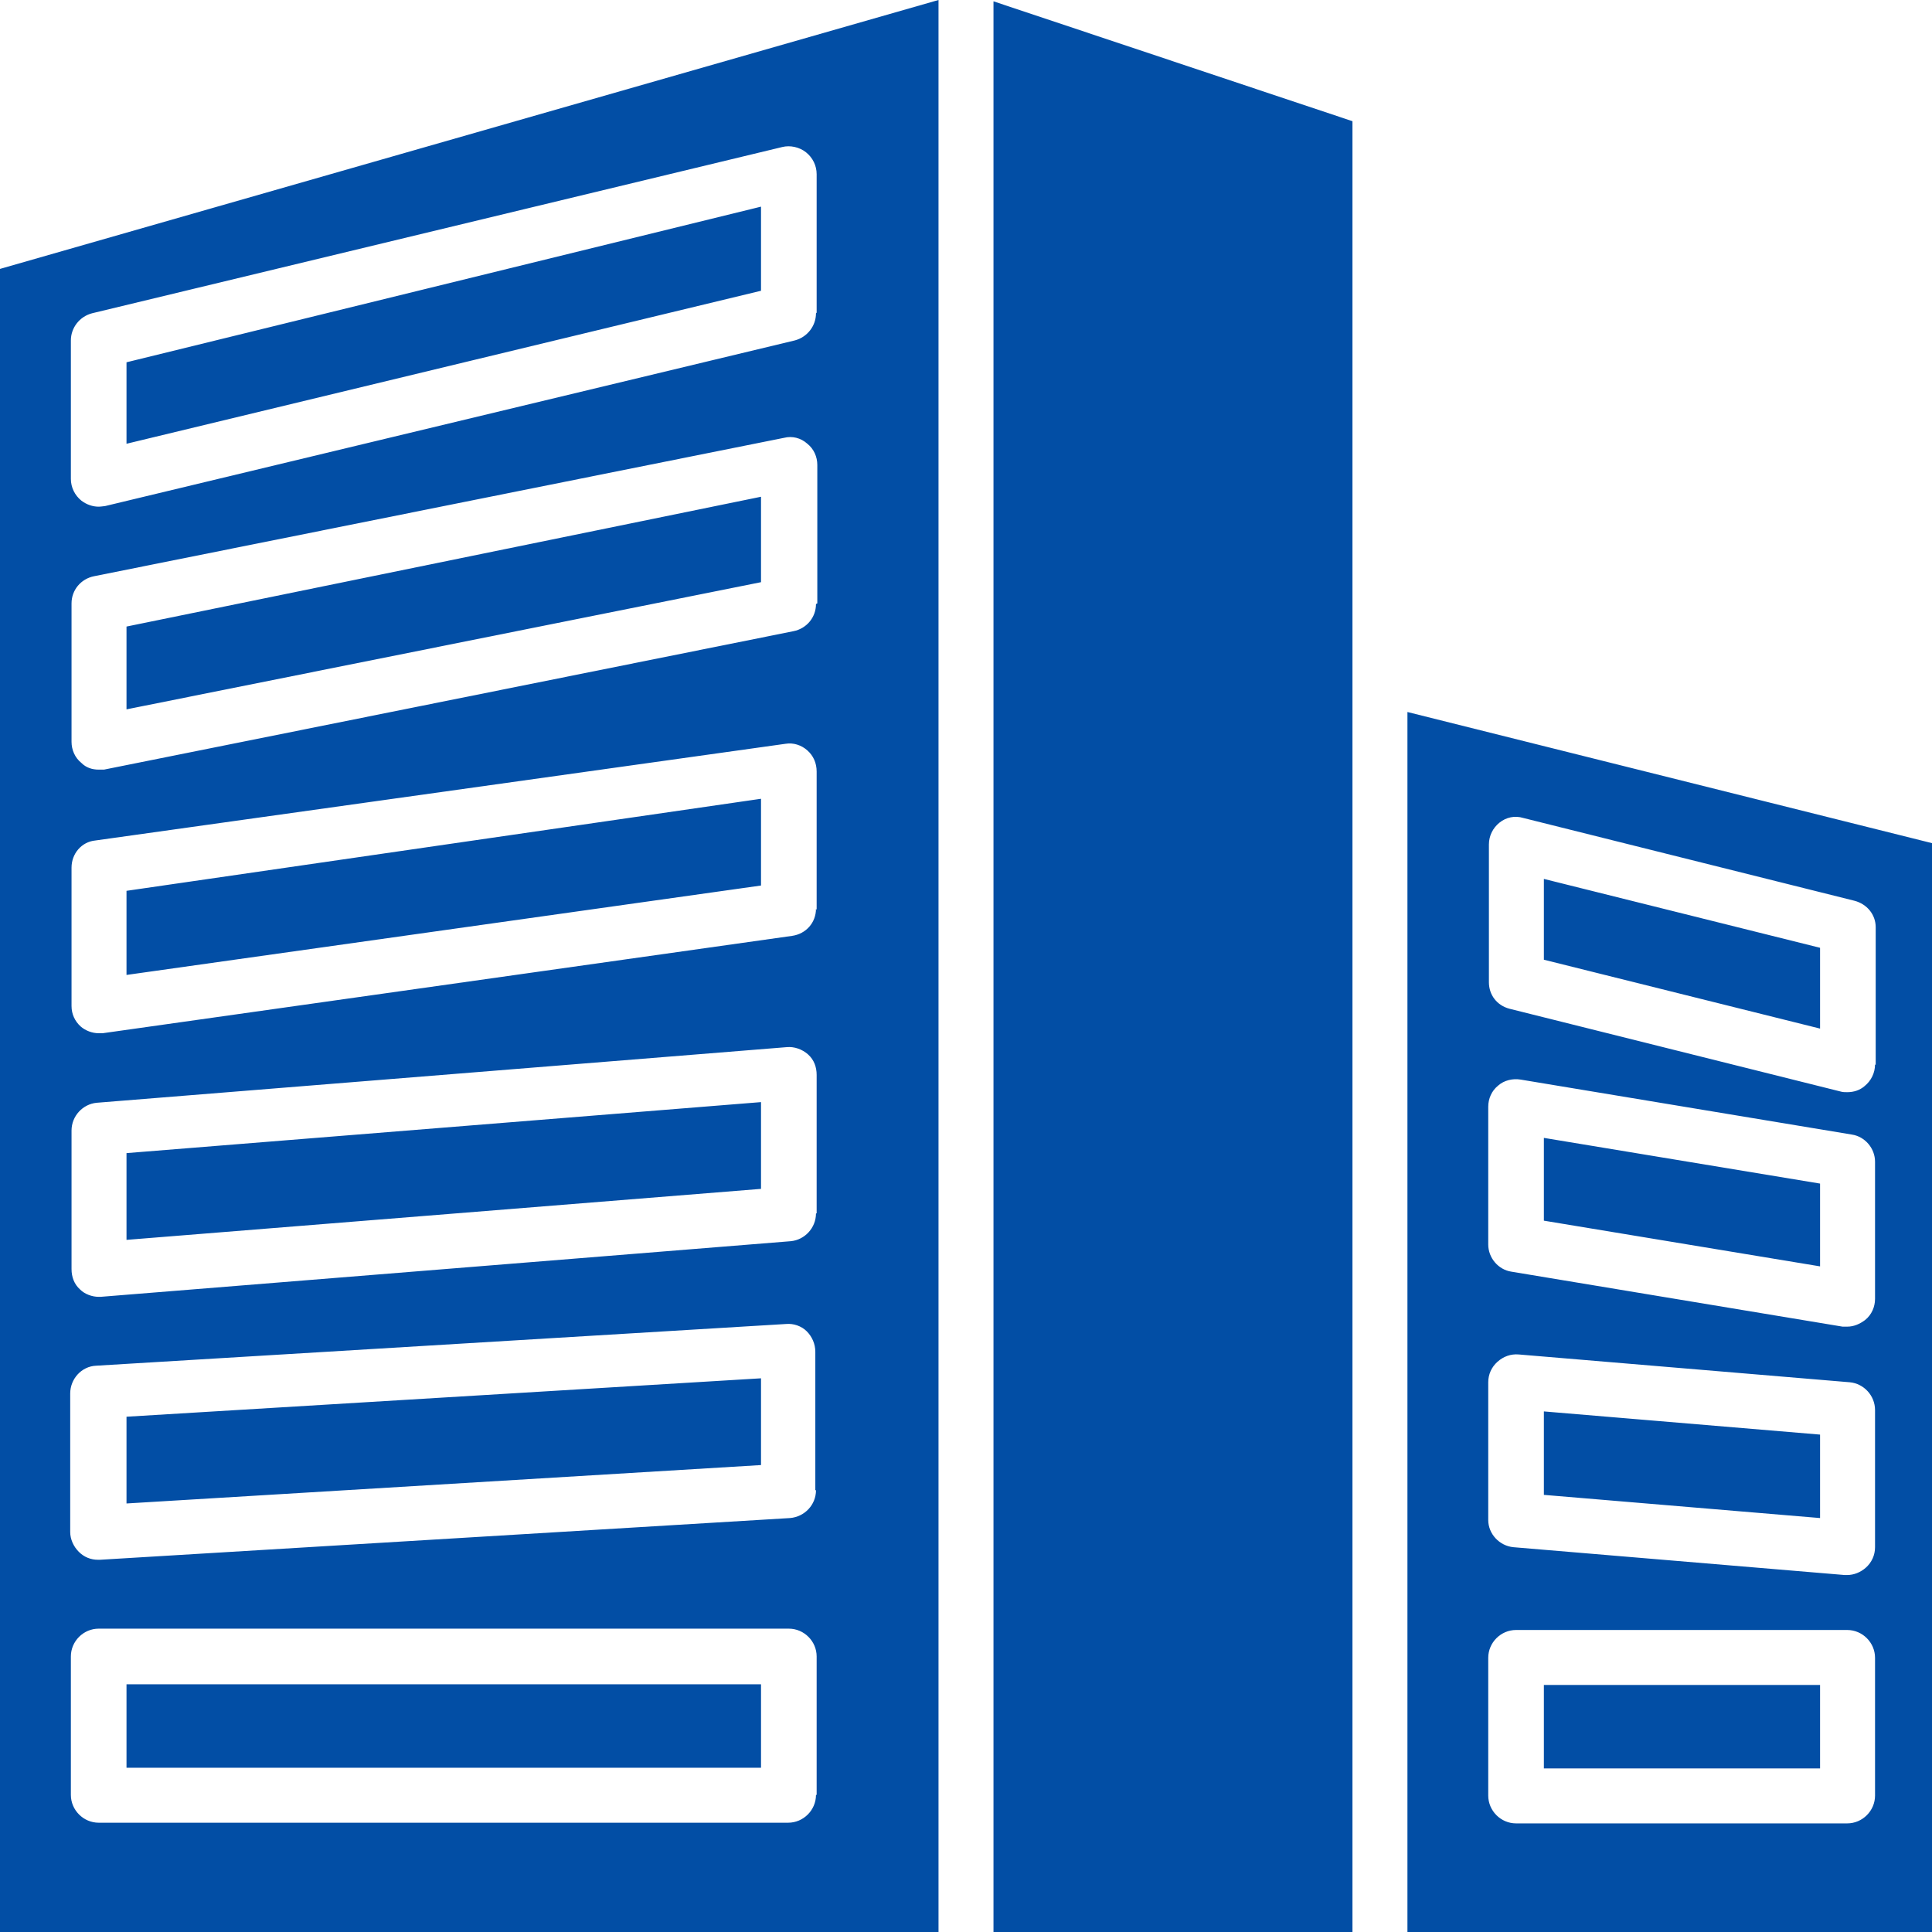 <?xml version="1.0" encoding="UTF-8"?>
<svg id="_レイヤー_2" data-name="レイヤー 2" xmlns="http://www.w3.org/2000/svg" viewBox="0 0 29.17 29.17">
  <defs>
    <style>
      .cls-1 {
        fill: #024ea5;
      }
    </style>
  </defs>
  <g id="banner">
    <g>
      <rect class="cls-1" x="1.91" y="25.43" width="9.58" height="1.26"/>
      <path class="cls-1" d="M15,.02V29.17h5.42V1.83L15,.02Zm8.31,25.43v1.25h4.17v-1.25h-4.17Zm0,0v1.25h4.17v-1.25h-4.17Zm0-8.26v1.24l4.17,.69v-1.24l-4.17-.69Zm0,4.13v1.25l4.17,.35v-1.25l-4.17-.35Zm0,4.13v1.25h4.17v-1.25h-4.17Zm0-8.26v1.24l4.17,.69v-1.24l-4.17-.69Zm0,4.13v1.25l4.17,.35v-1.25l-4.17-.35Zm0,4.13v1.25h4.17v-1.25h-4.17Zm-2.06-14.7V29.17h7.92V12.73l-7.92-1.98Zm7.06,16.36c0,.23-.19,.42-.42,.42h-5c-.23,0-.42-.19-.42-.42v-2.08c0-.23,.19-.42,.42-.42h5c.23,0,.42,.19,.42,.42v2.08Zm0-3.75c0,.12-.05,.23-.14,.31-.08,.07-.18,.11-.28,.11-.01,0-.02,0-.04,0l-5-.42c-.21-.02-.38-.2-.38-.41v-2.08c0-.12,.05-.23,.14-.31,.09-.08,.2-.12,.32-.11l5,.42c.21,.02,.38,.2,.38,.42v2.08Zm0-3.75c0,.12-.05,.24-.15,.32-.08,.06-.17,.1-.27,.1-.02,0-.05,0-.07,0l-5-.83c-.2-.03-.35-.21-.35-.41v-2.08c0-.12,.05-.24,.15-.32,.09-.08,.22-.11,.34-.09l5,.83c.2,.03,.35,.21,.35,.41v2.08Zm0-3.54c0,.13-.06,.25-.16,.33-.07,.06-.16,.09-.26,.09-.03,0-.07,0-.1-.01l-5-1.25c-.19-.05-.31-.21-.31-.4v-2.08c0-.13,.06-.25,.16-.33,.1-.08,.23-.11,.36-.07l5,1.25c.19,.05,.32,.21,.32,.4v2.08Zm-5,10.62h4.17v-1.25h-4.17v1.25Zm0-4.13l4.17,.35v-1.25l-4.17-.35v1.25Zm0-4.14l4.17,.69v-1.24l-4.17-.69v1.24Zm0-3.93l4.17,1.04v-1.22l-4.17-1.04v1.22Zm0,10.95v1.25h4.17v-1.25h-4.17Zm0-4.13v1.25l4.17,.35v-1.25l-4.17-.35Zm0,4.13v1.25h4.17v-1.25h-4.17Zm0-4.13v1.25l4.17,.35v-1.25l-4.17-.35ZM1.91,17.45v1.25l9.58-.77v-1.25l-9.58,.77Zm0,3.98v1.25l9.58-.58v-1.25l-9.58,.58Zm0-3.98v1.25l9.58-.77v-1.25l-9.58,.77Zm0,3.98v1.25l9.58-.58v-1.25l-9.58,.58Zm0-11.97v1.24l9.58-1.92v-1.24L1.91,9.46Zm0,4v1.25l9.58-1.35v-1.25L1.91,13.45Zm0,4v1.25l9.58-.77v-1.25l-9.58,.77Zm0,3.98v1.25l9.58-.58v-1.25l-9.58,.58Zm0-11.97v1.24l9.58-1.92v-1.24L1.91,9.46Zm0,4v1.25l9.58-1.35v-1.25L1.91,13.45Zm0,4v1.25l9.58-.77v-1.25l-9.58,.77Zm0,3.98v1.25l9.58-.58v-1.25l-9.58,.58ZM1.91,5.47v1.23l9.58-2.31v-1.23L1.91,5.47Zm0,3.99v1.24l9.58-1.92v-1.24L1.91,9.46Zm0,4v1.25l9.58-1.35v-1.25L1.91,13.45Zm0,4v1.25l9.58-.77v-1.25l-9.58,.77Zm0,3.98v1.25l9.58-.58v-1.25l-9.58,.58ZM1.91,5.47v1.23l9.58-2.31v-1.23L1.91,5.47Zm0,3.99v1.24l9.58-1.92v-1.24L1.91,9.46Zm0,4v1.25l9.58-1.35v-1.25L1.91,13.45Zm0,4v1.25l9.58-.77v-1.25l-9.58,.77Zm0,3.98v1.25l9.58-.58v-1.25l-9.58,.58ZM1.91,5.47v1.23l9.58-2.31v-1.23L1.91,5.47Zm0,3.99v1.24l9.58-1.92v-1.24L1.91,9.46Zm0,4v1.25l9.58-1.35v-1.25L1.91,13.45Zm0,4v1.25l9.58-.77v-1.25l-9.58,.77Zm0,3.98v1.25l9.58-.58v-1.25l-9.58,.58ZM1.91,5.47v1.23l9.58-2.31v-1.23L1.91,5.47Zm0,3.99v1.24l9.58-1.92v-1.24L1.91,9.46Zm0,4v1.25l9.58-1.35v-1.25L1.91,13.45Zm0,4v1.25l9.58-.77v-1.25l-9.58,.77Zm0,3.98v1.25l9.58-.58v-1.25l-9.58,.58ZM0,4.06V29.17H14.17V0L0,4.06ZM12.32,27.1c0,.23-.19,.42-.42,.42H1.49c-.23,0-.42-.19-.42-.42v-2.09c0-.23,.19-.42,.42-.42H11.91c.23,0,.42,.19,.42,.42v2.09Zm0-4.6c0,.22-.17,.4-.39,.42l-10.42,.63s-.02,0-.03,0c-.11,0-.21-.04-.29-.12-.08-.08-.13-.19-.13-.3v-2.09c0-.22,.17-.41,.39-.42l10.42-.63c.11-.01,.23,.03,.31,.11,.08,.08,.13,.19,.13,.31v2.09Zm0-4.18c0,.22-.17,.4-.38,.42l-10.42,.84s-.02,0-.03,0c-.1,0-.21-.04-.28-.11-.09-.08-.13-.19-.13-.31v-2.09c0-.22,.17-.4,.38-.42l10.42-.84c.11-.01,.23,.03,.32,.11,.09,.08,.13,.19,.13,.31v2.09Zm0-4.6c0,.21-.15,.38-.36,.41L1.55,15.6s-.04,0-.06,0c-.1,0-.2-.04-.27-.1-.09-.08-.14-.19-.14-.31v-2.09c0-.21,.15-.39,.36-.41l10.42-1.46c.12-.02,.24,.02,.33,.1,.09,.08,.14,.19,.14,.32v2.09Zm0-4.6c0,.2-.14,.37-.34,.41L1.57,11.62s-.05,0-.08,0c-.1,0-.19-.03-.26-.1-.1-.08-.15-.2-.15-.32v-2.09c0-.2,.14-.37,.34-.41l10.42-2.09c.12-.03,.25,0,.35,.09,.1,.08,.15,.2,.15,.32v2.09Zm0-4.39c0,.19-.13,.36-.32,.41L1.59,7.64s-.07,.01-.1,.01c-.09,0-.18-.03-.26-.09-.1-.08-.16-.2-.16-.33v-2.09c0-.19,.13-.36,.32-.41L11.81,2.22c.12-.03,.26,0,.36,.08,.1,.08,.16,.2,.16,.33v2.09ZM1.91,22.68l9.58-.58v-1.25l-9.58,.58v1.25Zm0-3.98l9.58-.77v-1.25l-9.58,.77v1.25Zm0-4l9.58-1.35v-1.25L1.91,13.45v1.25Zm0-4l9.58-1.92v-1.24L1.91,9.46v1.24Zm0-4l9.58-2.31v-1.23L1.91,5.47v1.23Zm0,14.73v1.25l9.58-.58v-1.25l-9.58,.58Zm0-3.98v1.25l9.58-.77v-1.25l-9.58,.77Zm0-4v1.25l9.58-1.35v-1.25L1.91,13.45Zm0-4v1.24l9.58-1.92v-1.24L1.91,9.46Zm0-3.99v1.23l9.58-2.31v-1.23L1.91,5.47Zm0,15.96v1.25l9.58-.58v-1.25l-9.58,.58Zm0-3.98v1.25l9.58-.77v-1.25l-9.58,.77Zm0-4v1.25l9.58-1.35v-1.25L1.91,13.45Zm0-4v1.24l9.58-1.92v-1.24L1.91,9.46Zm0-3.99v1.23l9.58-2.31v-1.23L1.91,5.47Zm0,15.96v1.25l9.58-.58v-1.25l-9.58,.58Zm0-3.98v1.25l9.58-.77v-1.25l-9.58,.77Zm0-4v1.25l9.58-1.35v-1.25L1.91,13.45Zm0-4v1.24l9.58-1.92v-1.24L1.91,9.46Zm0-3.99v1.23l9.58-2.31v-1.23L1.91,5.47Zm0,15.96v1.25l9.58-.58v-1.25l-9.58,.58Zm0-3.98v1.25l9.58-.77v-1.25l-9.58,.77Zm0-4v1.25l9.58-1.35v-1.25L1.91,13.45Zm0-4v1.24l9.58-1.92v-1.24L1.91,9.46Zm0-3.99v1.23l9.58-2.31v-1.23L1.91,5.47Zm0,15.96v1.25l9.58-.58v-1.25l-9.58,.58Zm0-3.98v1.25l9.58-.77v-1.25l-9.58,.77Zm0-4v1.25l9.58-1.35v-1.25L1.91,13.45Zm0,7.98v1.25l9.58-.58v-1.25l-9.58,.58Zm0-3.98v1.25l9.58-.77v-1.25l-9.58,.77Zm0-4v1.25l9.58-1.35v-1.25L1.91,13.45Zm0,7.98v1.25l9.58-.58v-1.25l-9.58,.58Zm0,0v1.25l9.58-.58v-1.25l-9.58,.58Z"/>
    </g>
  </g>
</svg>